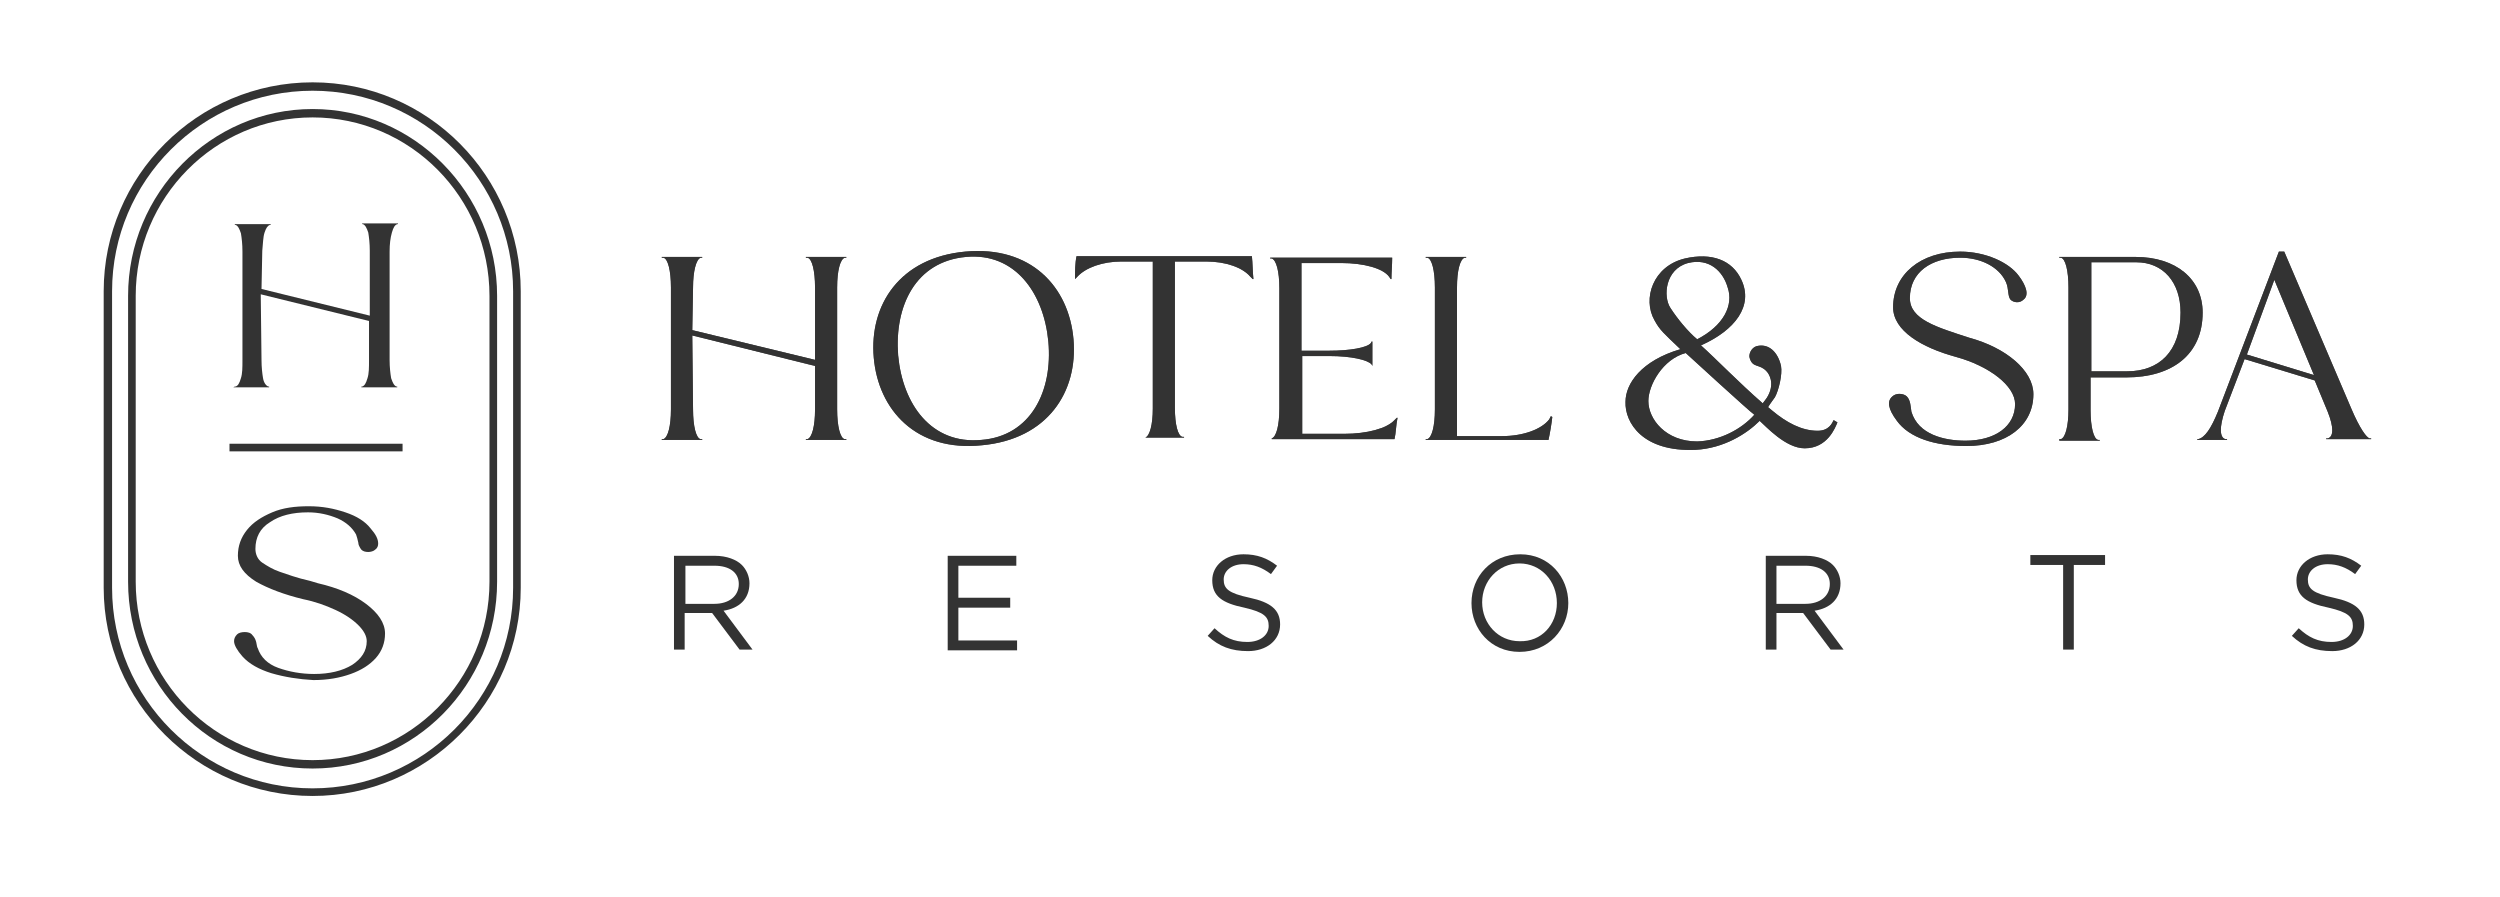 <svg enable-background="new 0 0 327.9 117.6" viewBox="0 0 327.9 117.6" xmlns="http://www.w3.org/2000/svg"><path d="m41 100.8c-13.4 0-24.2-11-24.2-24.5v-37.5c0-13.5 10.9-24.5 24.2-24.5s24.2 11 24.2 24.5v37.5c0 13.5-10.8 24.5-24.2 24.5zm0-85.4c-12.8 0-23.2 10.5-23.2 23.4v37.5c0 12.9 10.4 23.4 23.2 23.4s23.2-10.5 23.2-23.4v-37.5c0-12.9-10.4-23.4-23.2-23.4z" fill="#333"/><path d="m41 104.4c-15.1 0-27.4-12.3-27.4-27.3v-38.9c0-15.1 12.3-27.4 27.4-27.4s27.3 12.3 27.3 27.4v38.9c0 15-12.3 27.3-27.3 27.3zm0-92.5c-14.5 0-26.3 11.8-26.3 26.3v38.9c0 14.5 11.8 26.3 26.3 26.3s26.3-11.8 26.3-26.3v-38.9c0-14.5-11.8-26.3-26.3-26.3z" fill="#333"/><path d="m30.8 50.7h.1c.3-.1.5-.4.7-1.1.2-.6.2-1.4.2-2.4v-14.2c0-1-.1-1.8-.2-2.4-.2-.6-.4-1-.7-1.1h-.1v-.1h4.7v.1h-.1c-.3.1-.5.4-.7 1s-.2 1.4-.3 2.4l-.1 5 14.2 3.5v-8.5c0-1-.1-1.8-.2-2.4-.2-.6-.4-1-.7-1.1h-.1v-.1h4.7v.1h-.1c-.3.1-.5.4-.7 1.1s-.3 1.5-.3 2.5v14.2c0 1 .1 1.8.2 2.4.2.6.4 1 .7 1.1h.1v.1h-4.7v-.1h.1c.3-.1.5-.4.7-1.1.2-.6.2-1.4.2-2.4v-5.1l-14.2-3.5.1 8.6c0 1 .1 1.8.2 2.4s.4 1 .7 1.1h.1v.1h-4.7z" fill="#333"/><path d="m35.6 88.3c-1.6-.5-2.9-1.2-3.8-2.2-.7-.8-1.1-1.5-1.1-2 0-.3.1-.6.4-.9.2-.2.6-.3 1-.3s.8.1 1 .4c.2.2.4.5.5.9s.1.7.2.8c.4 1.2 1.3 2.1 2.7 2.6s3 .8 4.7.8c2 0 3.7-.4 5-1.2 1.2-.8 1.9-1.8 1.9-3.1 0-.7-.4-1.4-1.1-2.1s-1.7-1.4-3-2-2.7-1.1-4.2-1.4c-2.5-.6-4.6-1.4-6.2-2.3-1.6-1-2.4-2.1-2.4-3.4s.4-2.4 1.2-3.4 1.9-1.7 3.3-2.3 3-.8 4.8-.8 3.3.3 4.8.8 2.6 1.2 3.3 2.1c.7.8 1 1.4 1 2 0 .3-.1.6-.4.8-.2.2-.6.3-.9.3-.4 0-.7-.1-.9-.3-.1-.1-.2-.3-.3-.5s-.1-.4-.1-.4c-.1-.5-.2-.8-.3-1.1-.5-.9-1.3-1.6-2.4-2.1-1.2-.5-2.5-.8-3.9-.8-2 0-3.7.4-5 1.3-1.3.8-1.9 2-1.9 3.5 0 .7.3 1.4.9 1.8s1.4.9 2.3 1.2 2.2.8 4 1.2l1 .3c2.6.6 4.7 1.5 6.3 2.7s2.5 2.5 2.5 3.9c0 1.2-.4 2.3-1.2 3.2s-1.9 1.6-3.3 2.1-3 .8-4.9.8c-1.9-.1-3.8-.4-5.5-.9z" fill="#333"/><path d="m30.1 58.2h22.7v1h-22.7z" fill="#333"/><path d="m86.8 57.6h.2c.6-.2 1-1.7 1-3.9v-16c0-2.2-.4-3.8-1-3.9h-.2v-.1h5.3v.1h-.2c-.6.2-1 1.8-1 3.9l-.1 5.6 16.1 3.9v-9.5c0-2.2-.4-3.8-1-3.9h-.2v-.1h5.3v.1h-.2c-.6.2-1 1.7-1 3.9v16c0 2.2.4 3.8 1 3.9h.2v.1h-5.3v-.1h.2c.6-.2 1-1.7 1-3.9v-5.7l-16.1-4 .1 9.7c0 2.2.4 3.8 1 3.9h.2v.1h-5.3z" fill="#58595b"/><path d="m114.6 46.9c-.6-6.9 3.4-13.1 12-13.9s13.6 4.6 14.2 11.5-3.4 13.1-12 13.9c-8.6.9-13.6-4.6-14.2-11.5zm22.9-2.1c-.6-6.4-4.4-11.7-10.8-11.1-6.6.6-9.4 6.4-8.9 12.9.6 6.5 4.4 11.7 10.9 11.1 6.5-.5 9.4-6.4 8.8-12.9z" fill="#58595b"/><path d="m150 57.4h.2c.6-.2 1-1.7 1-3.8v-19.3h-4.1c-2.5 0-4.7.8-5.8 2l-.3.3c0-.9 0-2.1.2-3h23c.1.9.1 2.1.2 3h-.1l-.3-.3c-1-1.2-3.2-2-5.8-2h-4.1v19.2c0 2.2.4 3.7 1 3.8h.2v.1z" fill="#58595b"/><path d="m166.6 57.5h.2c.6-.2 1-1.7 1-3.9v-15.8c0-2.2-.4-3.7-1-3.9h-.2v-.1h16c0 .9-.1 2-.1 2.8h-.1l-.2-.3c-.8-1.1-3.3-1.8-6.3-1.8h-5.2v11.5h3.6c2.8 0 5-.4 5.5-1l.1-.2h.1v3.2l-.1-.2c-.5-.6-2.7-1.1-5.5-1.1h-3.6v10.2h5.5c3 0 5.6-.7 6.6-1.8l.3-.3h.1c-.2.9-.2 2-.4 2.8h-16.1v-.1z" fill="#58595b"/><path d="m187 57.6h.2c.6-.2 1-1.7 1-3.9v-16c0-2.2-.4-3.8-1-3.9h-.2v-.1h5.3v.1h-.2c-.6.2-1 1.7-1 3.9v19.5h5.9c2.8 0 5.2-.9 6.2-2.2l.2-.4s.1 0 .2.1c-.1.9-.3 2.1-.5 3h-16.1z" fill="#58595b"/><path d="m241 55.4c-.3.7-1.3 3.4-4.3 3.4-2.5 0-5.1-2.9-5.9-3.6-1.7 1.7-4.7 3.6-8.4 3.8-7 .3-9.3-3.6-9.2-6.3 0-2.4 2.1-5.4 7.2-6.9-2.2-2.1-2.7-2.5-3.4-3.8-1.6-2.8-.2-7.1 4-8.1 3.5-.8 6.2.2 7.4 2.8 1.6 3.4-.8 6.6-5.3 8.6 1.8 1.6 5 4.9 8.1 7.6.2-.3.5-.6.7-1 .9-1.7.1-2.9-.2-3.2-.9-1-1.8-.4-2.2-1.7-.2-.5.2-1.4.9-1.6 1.6-.4 2.8.8 3.2 2.6.2 1.1-.3 3.2-.8 4.1-.2.3-.6.8-.9 1.3l.6.5c1.8 1.5 3.8 2.6 5.9 2.6 1.5 0 1.9-1 2.1-1.4zm-10.9-1c-.6-.4-9-8.1-9-8.1-3 .8-4.9 4.2-4.9 6.3 0 2.4 2.3 5.3 6.4 5.3 3-.1 5.8-1.6 7.5-3.5zm-7.5-9.9c3.5-1.8 4.8-4.5 4-6.8-.6-2.1-2.4-3.9-5.2-3.2-3 .8-3.3 4.4-2.3 5.9.9 1.4 2.3 3.1 3.5 4.1z" fill="#58595b"/><path d="m248.8 55.2c-1.2-1.6-1.3-2.6-.6-3.2.5-.5 1.5-.4 1.9 0 .5.5.5 1.4.6 2 .9 3 4.3 3.8 7.1 3.8 3.9 0 6.5-1.9 6.5-4.8 0-2.4-3.4-5-7.8-6.2s-8.2-3.4-8.2-6.5c0-4.3 3.6-7.3 8.8-7.3 3.3 0 6.4 1.4 7.7 3.2.9 1.2 1.4 2.5.6 3.1-.5.5-1.3.4-1.7 0-.4-.5-.2-1.4-.6-2.3-.9-2-3.3-3.2-6-3.2-3.8 0-6.6 1.9-6.6 5.3 0 2.8 3.5 3.8 7.8 5.2 4.8 1.3 8.4 4.3 8.4 7.4 0 4.1-3.5 6.8-8.8 6.8-4.2 0-7.5-1.1-9.1-3.3z" fill="#58595b"/><path d="m270.1 57.6h.2c.6-.2 1-1.7 1-3.9v-16c0-2.2-.4-3.8-1-3.9h-.2v-.1h10c5.3 0 8.8 2.9 8.8 7.3 0 5.5-4 8.5-10 8.5h-4.7v4.3c0 2.2.4 3.8 1 3.9h.2v.1h-5.3zm8.9-8.9c4.2 0 7-2.6 7-7.7 0-4-2.3-6.6-5.8-6.6h-5.9v14.3z" fill="#58595b"/><path d="m288.3 57.6c.9-.2 1.7-1.4 2.6-3.6l8-21h.7l8.8 20.6c1.1 2.6 2 3.8 2.4 3.9h.2v.1h-5.9v-.1h.2c.8-.2.8-1.5 0-3.5l-1.7-4.1-9.2-2.8-2.6 6.8c-.7 2.1-.7 3.5.1 3.7h.2v.1h-3.9v-.1zm10-20.9-3.6 9.8 8.8 2.7z" fill="#58595b"/><g fill="#333"><path d="m86.8 57.6h.2c.6-.2 1-1.7 1-3.9v-16c0-2.2-.4-3.8-1-3.9h-.2v-.1h5.3v.1h-.2c-.6.2-1 1.8-1 3.9l-.1 5.6 16.1 3.9v-9.5c0-2.2-.4-3.8-1-3.9h-.2v-.1h5.3v.1h-.2c-.6.2-1 1.7-1 3.9v16c0 2.2.4 3.8 1 3.9h.2v.1h-5.3v-.1h.2c.6-.2 1-1.7 1-3.9v-5.7l-16.1-4 .1 9.7c0 2.2.4 3.8 1 3.9h.2v.1h-5.3z"/><path d="m114.6 46.9c-.6-6.9 3.4-13.1 12-13.9s13.6 4.6 14.2 11.5-3.4 13.1-12 13.9c-8.6.9-13.6-4.6-14.2-11.5zm22.9-2.1c-.6-6.4-4.4-11.7-10.8-11.1-6.6.6-9.4 6.4-8.9 12.9.6 6.5 4.4 11.7 10.9 11.1 6.5-.5 9.4-6.4 8.8-12.9z"/><path d="m150 57.4h.2c.6-.2 1-1.7 1-3.8v-19.3h-4.1c-2.5 0-4.7.8-5.8 2l-.3.3c0-.9 0-2.1.2-3h23c.1.9.1 2.1.2 3h-.1l-.3-.3c-1-1.2-3.2-2-5.8-2h-4.1v19.2c0 2.2.4 3.7 1 3.8h.2v.1z"/><path d="m166.6 57.5h.2c.6-.2 1-1.7 1-3.9v-15.8c0-2.2-.4-3.7-1-3.9h-.2v-.1h16c0 .9-.1 2-.1 2.8h-.1l-.2-.3c-.8-1.1-3.3-1.8-6.3-1.8h-5.2v11.5h3.6c2.8 0 5-.4 5.5-1l.1-.2h.1v3.2l-.1-.2c-.5-.6-2.7-1.1-5.5-1.1h-3.6v10.2h5.5c3 0 5.6-.7 6.6-1.8l.3-.3h.1c-.2.9-.2 2-.4 2.8h-16.1v-.1z"/><path d="m187 57.6h.2c.6-.2 1-1.7 1-3.9v-16c0-2.2-.4-3.8-1-3.9h-.2v-.1h5.3v.1h-.2c-.6.2-1 1.7-1 3.9v19.5h5.9c2.8 0 5.2-.9 6.2-2.2l.2-.4s.1 0 .2.1c-.1.9-.3 2.1-.5 3h-16.1z"/><path d="m241 55.4c-.3.7-1.3 3.4-4.3 3.4-2.5 0-5.1-2.9-5.9-3.6-1.7 1.7-4.7 3.6-8.4 3.8-7 .3-9.3-3.6-9.2-6.3 0-2.4 2.1-5.4 7.2-6.9-2.2-2.1-2.7-2.5-3.4-3.8-1.6-2.8-.2-7.1 4-8.1 3.5-.8 6.2.2 7.4 2.8 1.6 3.4-.8 6.6-5.3 8.6 1.8 1.6 5 4.9 8.1 7.6.2-.3.5-.6.7-1 .9-1.7.1-2.9-.2-3.2-.9-1-1.8-.4-2.2-1.7-.2-.5.2-1.4.9-1.6 1.6-.4 2.8.8 3.2 2.6.2 1.1-.3 3.2-.8 4.1-.2.3-.6.8-.9 1.3l.6.5c1.8 1.5 3.8 2.6 5.9 2.6 1.5 0 1.9-1 2.1-1.4zm-10.9-1c-.6-.4-9-8.1-9-8.1-3 .8-4.9 4.2-4.9 6.3 0 2.4 2.3 5.3 6.4 5.3 3-.1 5.8-1.6 7.5-3.5zm-7.5-9.9c3.5-1.8 4.8-4.5 4-6.8-.6-2.1-2.4-3.9-5.2-3.2-3 .8-3.3 4.4-2.3 5.9.9 1.4 2.3 3.1 3.5 4.1z"/><path d="m248.8 55.2c-1.2-1.6-1.3-2.6-.6-3.2.5-.5 1.5-.4 1.9 0 .5.5.5 1.4.6 2 .9 3 4.3 3.8 7.1 3.8 3.9 0 6.5-1.9 6.5-4.8 0-2.4-3.4-5-7.8-6.2s-8.2-3.4-8.2-6.5c0-4.3 3.6-7.3 8.8-7.3 3.3 0 6.4 1.4 7.7 3.2.9 1.2 1.4 2.5.6 3.1-.5.5-1.3.4-1.7 0-.4-.5-.2-1.4-.6-2.3-.9-2-3.3-3.2-6-3.2-3.8 0-6.6 1.9-6.6 5.3 0 2.8 3.5 3.8 7.8 5.2 4.8 1.3 8.4 4.3 8.4 7.4 0 4.1-3.5 6.8-8.8 6.8-4.2 0-7.5-1.1-9.1-3.3z"/><path d="m270.1 57.6h.2c.6-.2 1-1.7 1-3.9v-16c0-2.2-.4-3.8-1-3.9h-.2v-.1h10c5.3 0 8.8 2.9 8.8 7.3 0 5.5-4 8.5-10 8.5h-4.7v4.3c0 2.2.4 3.8 1 3.9h.2v.1h-5.3zm8.9-8.9c4.2 0 7-2.6 7-7.7 0-4-2.3-6.6-5.8-6.6h-5.9v14.3z"/><path d="m288.3 57.6c.9-.2 1.7-1.4 2.6-3.6l8-21h.7l8.8 20.6c1.1 2.6 2 3.8 2.4 3.9h.2v.1h-5.9v-.1h.2c.8-.2.8-1.5 0-3.5l-1.7-4.1-9.2-2.8-2.6 6.8c-.7 2.1-.7 3.5.1 3.7h.2v.1h-3.9v-.1zm10-20.9-3.6 9.8 8.8 2.7z"/><path d="m88.5 72.9h5.3c1.5 0 2.8.5 3.5 1.2.6.6 1 1.5 1 2.4 0 2.1-1.4 3.3-3.4 3.6l3.8 5.1h-1.7l-3.6-4.8h-3.6v4.8h-1.4v-12.3zm5.2 6.3c1.9 0 3.2-1 3.2-2.6 0-1.5-1.2-2.4-3.2-2.4h-3.8v5z"/><path d="m124.3 72.9h9v1.3h-7.6v4.2h6.8v1.3h-6.8v4.3h7.7v1.3h-9.1z"/><path d="m158.4 83.4.9-1c1.3 1.2 2.5 1.8 4.3 1.8 1.7 0 2.8-.9 2.8-2.1 0-1.2-.6-1.8-3.2-2.4-2.9-.6-4.2-1.5-4.2-3.6 0-1.9 1.7-3.4 4.1-3.4 1.8 0 3.1.5 4.4 1.5l-.8 1.1c-1.2-.9-2.3-1.3-3.6-1.3-1.6 0-2.6.9-2.6 2 0 1.2.6 1.8 3.4 2.4s4 1.6 4 3.5c0 2.1-1.8 3.5-4.2 3.5-2.2 0-3.8-.6-5.3-2z"/><path d="m193 79.1c0-3.5 2.6-6.4 6.4-6.4s6.3 3 6.3 6.4c0 3.4-2.6 6.4-6.4 6.4s-6.3-3-6.3-6.4zm11.2 0c0-2.9-2.1-5.2-4.9-5.2s-4.9 2.3-4.9 5.1c0 2.8 2.1 5.1 4.9 5.1 2.9.1 4.9-2.2 4.9-5z"/><path d="m231.6 72.9h5.3c1.5 0 2.8.5 3.5 1.2.6.6 1 1.5 1 2.4 0 2.1-1.4 3.3-3.4 3.6l3.8 5.1h-1.7l-3.6-4.8h-3.5v4.8h-1.4zm5.2 6.3c1.9 0 3.2-1 3.2-2.6 0-1.5-1.2-2.4-3.2-2.4h-3.8v5z"/><path d="m270.5 74.1h-4.2v-1.3h9.8v1.3h-4.1v11.1h-1.4v-11.1z"/><path d="m300.6 83.4.9-1c1.3 1.2 2.5 1.8 4.3 1.8 1.7 0 2.8-.9 2.8-2.1 0-1.2-.6-1.8-3.2-2.4-2.9-.6-4.2-1.5-4.2-3.6 0-1.9 1.7-3.4 4.1-3.4 1.8 0 3.1.5 4.4 1.5l-.8 1.1c-1.2-.9-2.3-1.3-3.6-1.3-1.6 0-2.6.9-2.6 2 0 1.2.6 1.8 3.4 2.4s4 1.6 4 3.5c0 2.1-1.8 3.5-4.2 3.5-2.2 0-3.8-.6-5.3-2z"/></g></svg>